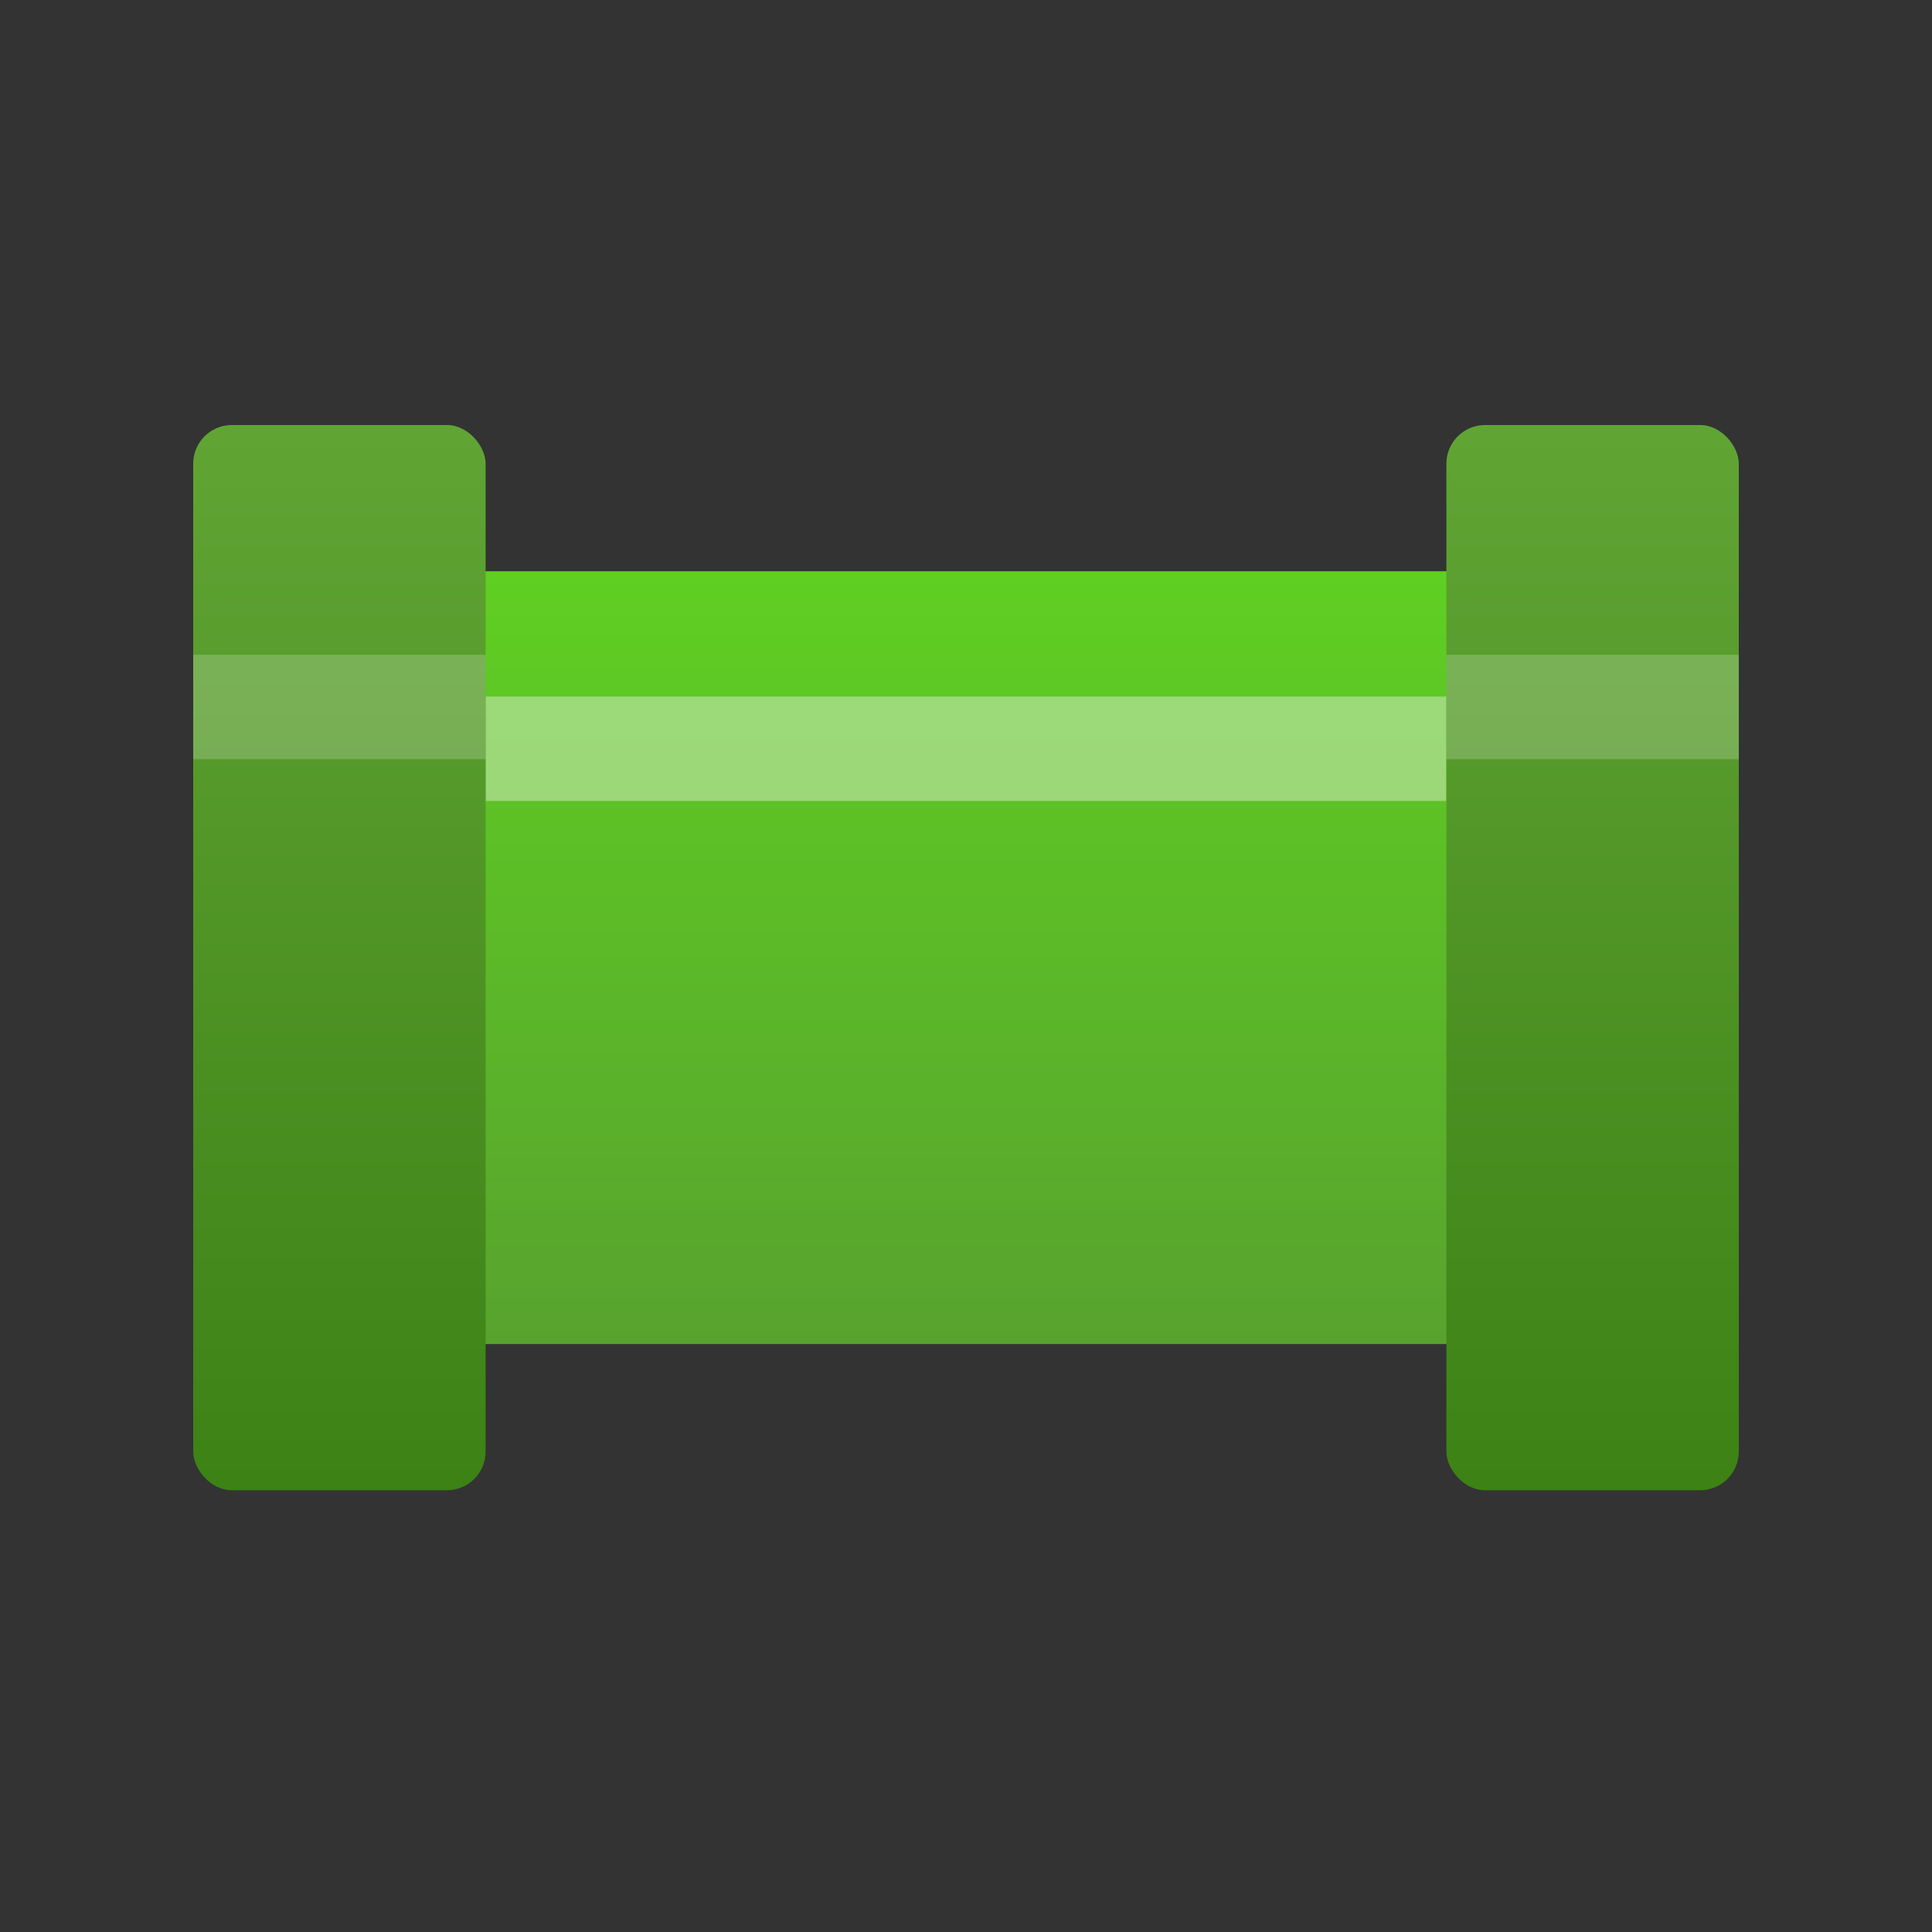 <?xml version="1.0" encoding="UTF-8"?>
<svg width="100px" height="100px" viewBox="0 0 100 100" version="1.1" xmlns="http://www.w3.org/2000/svg" xmlns:xlink="http://www.w3.org/1999/xlink">
    <rect x="0" y="0" width="100" height="100" fill="#333333" stroke="none"/>
    <title>FeatureIcon/Product_Info_Feature_Aggregation_Pipeline</title>
    <defs>
        <linearGradient x1="50%" y1="0%" x2="50%" y2="100%" id="linearGradient-1">
            <stop stop-color="#5FCF22" offset="0%"></stop>
            <stop stop-color="#58A32E" offset="100%"></stop>
        </linearGradient>
        <linearGradient x1="50%" y1="0%" x2="50%" y2="100%" id="linearGradient-2">
            <stop stop-color="#60A534" offset="0%"></stop>
            <stop stop-color="#3C8215" offset="100%"></stop>
        </linearGradient>
    </defs>
    <g id="Symbols" stroke="none" stroke-width="1" fill="none" fill-rule="evenodd">
        <g id="OV_64_Aggregation_Pipeline" transform="translate(10, 22)">
            <rect id="Rectangle" fill="url(#linearGradient-1)" x="0" y="7.568" width="80" height="40"></rect>
            <rect id="Rectangle" fill-opacity="0.4" fill="#FAF5F5" x="15.135" y="14.054" width="49.73" height="5.405"></rect>
            <rect id="Rectangle" fill="url(#linearGradient-2)" x="0" y="0" width="15.135" height="55.135" rx="2"></rect>
            <rect id="Rectangle" fill-opacity="0.2" fill="#FFFFFF" transform="translate(7.568, 14.595) scale(-1, 1) translate(-7.568, -14.595)" x="0" y="11.892" width="15.135" height="5.405"></rect>
            <rect id="Rectangle" fill="url(#linearGradient-2)" x="64.865" y="0" width="15.135" height="55.135" rx="2"></rect>
            <rect id="Rectangle" fill-opacity="0.2" fill="#FFFFFF" transform="translate(72.432, 14.595) scale(-1, 1) translate(-72.432, -14.595)" x="64.865" y="11.892" width="15.135" height="5.405"></rect>
        </g>
    </g>
</svg>